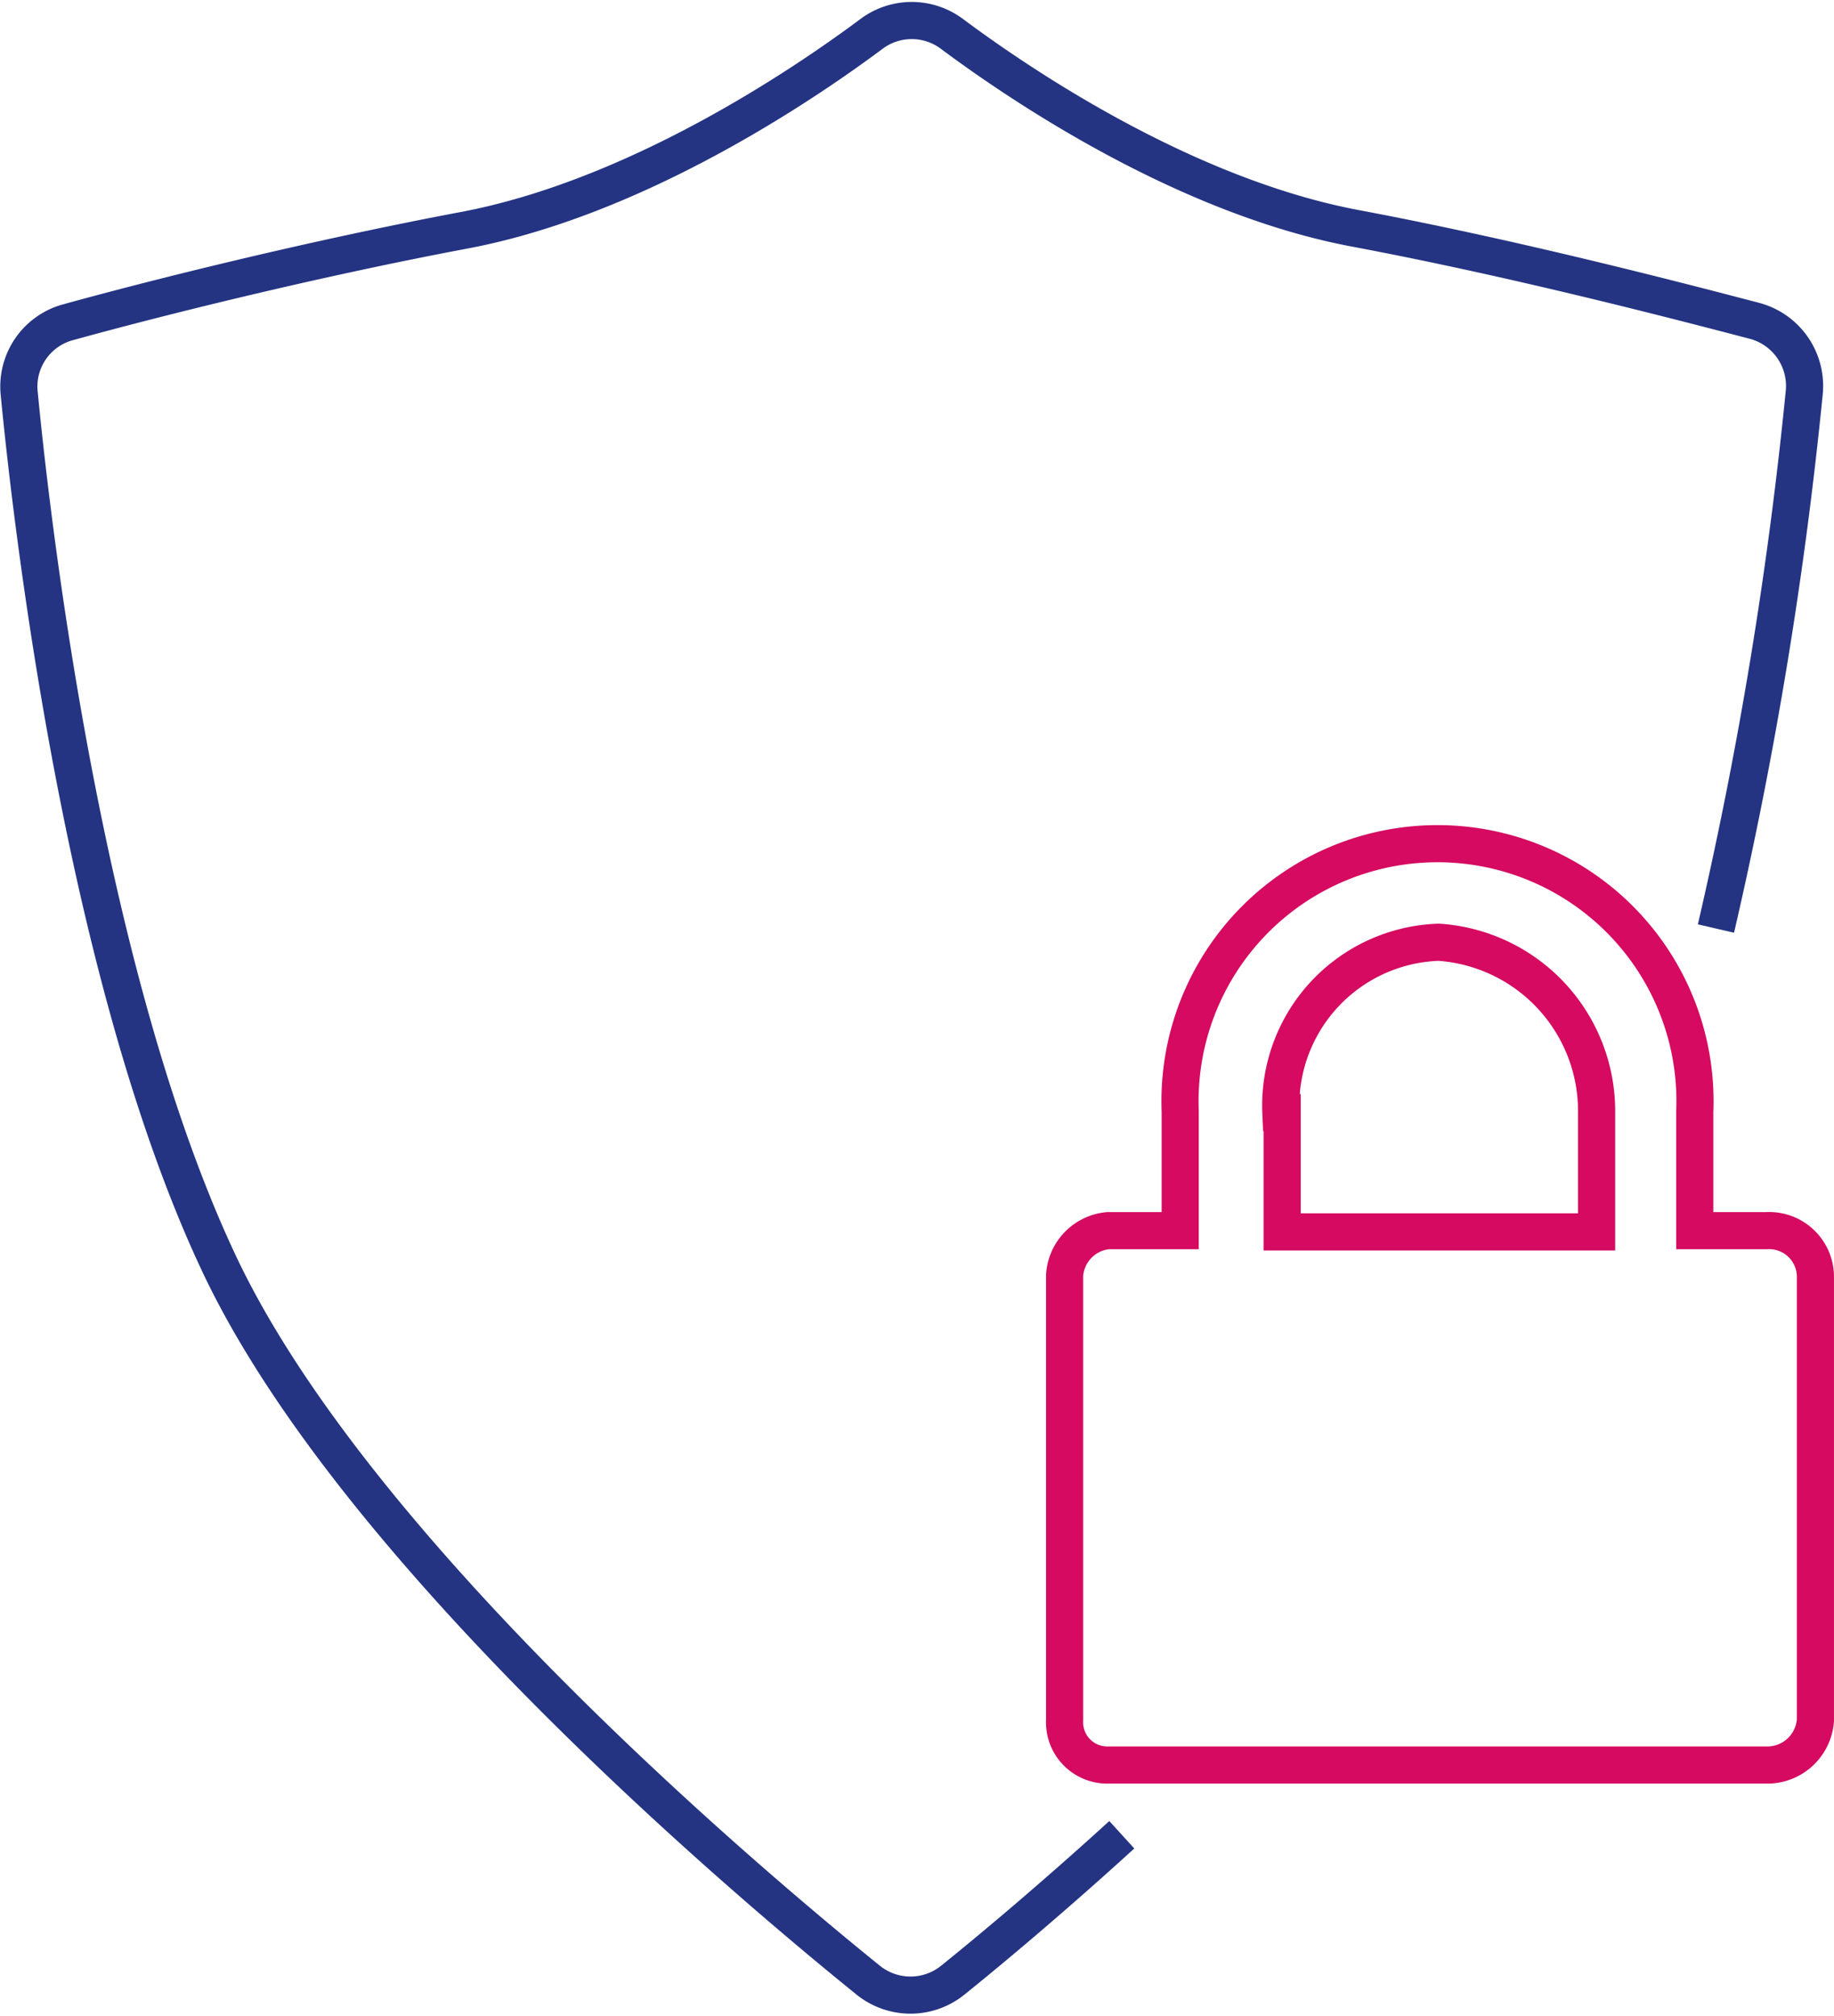 <svg xmlns="http://www.w3.org/2000/svg" width="49.388" height="54.293" viewBox="0 0 49.388 54.293">
  <g id="Picto-security-2" transform="translate(0.042 0.104)">
    <g id="Groupe_207" data-name="Groupe 207" transform="translate(28.627 22.625)">
      <path id="Tracé_425" data-name="Tracé 425" d="M102,79.186a4.4,4.4,0,0,1,4.251-4.586,4.557,4.557,0,0,1,4.251,4.586V82.4h-8.468V79.186Z" transform="translate(-96.176 -71.956)" fill="none" stroke="#d50a60" stroke-miterlimit="10" stroke-width="1" fill-rule="evenodd"/>
      <path id="Tracé_426" data-name="Tracé 426" d="M103.512,77.11H101.57V73.9a6.934,6.934,0,1,0-13.857,0V77.11H85.772a1.292,1.292,0,0,0-1.172,1.2V90.3a1.149,1.149,0,0,0,1.172,1.2h17.707a1.3,1.3,0,0,0,1.339-1.2V78.315A1.246,1.246,0,0,0,103.512,77.11Z" transform="translate(-84.6 -66.7)" fill="none" stroke="#d50a60" stroke-miterlimit="10" stroke-width="1" fill-rule="evenodd"/>
    </g>
    <path id="Tracé_427" data-name="Tracé 427" d="M46.167,24.9a113.332,113.332,0,0,0,2.377-14.426A1.815,1.815,0,0,0,47.2,8.534c-2.176-.569-6.427-1.674-10.678-2.477C31.974,5.22,27.556,2.274,25.581.8a1.808,1.808,0,0,0-2.142,0C21.464,2.274,17.046,5.22,12.494,6.09c-4.251.8-8.5,1.874-10.678,2.477A1.793,1.793,0,0,0,.477,10.508c.4,4.151,1.841,15.866,5.356,23.364,3.582,7.665,14.025,16.535,17.506,19.347a1.813,1.813,0,0,0,2.276,0c1.038-.837,2.678-2.209,4.552-3.916" transform="translate(0 0)" fill="none" stroke="#243482" stroke-miterlimit="10" stroke-width="1"/>
  </g>
</svg>
